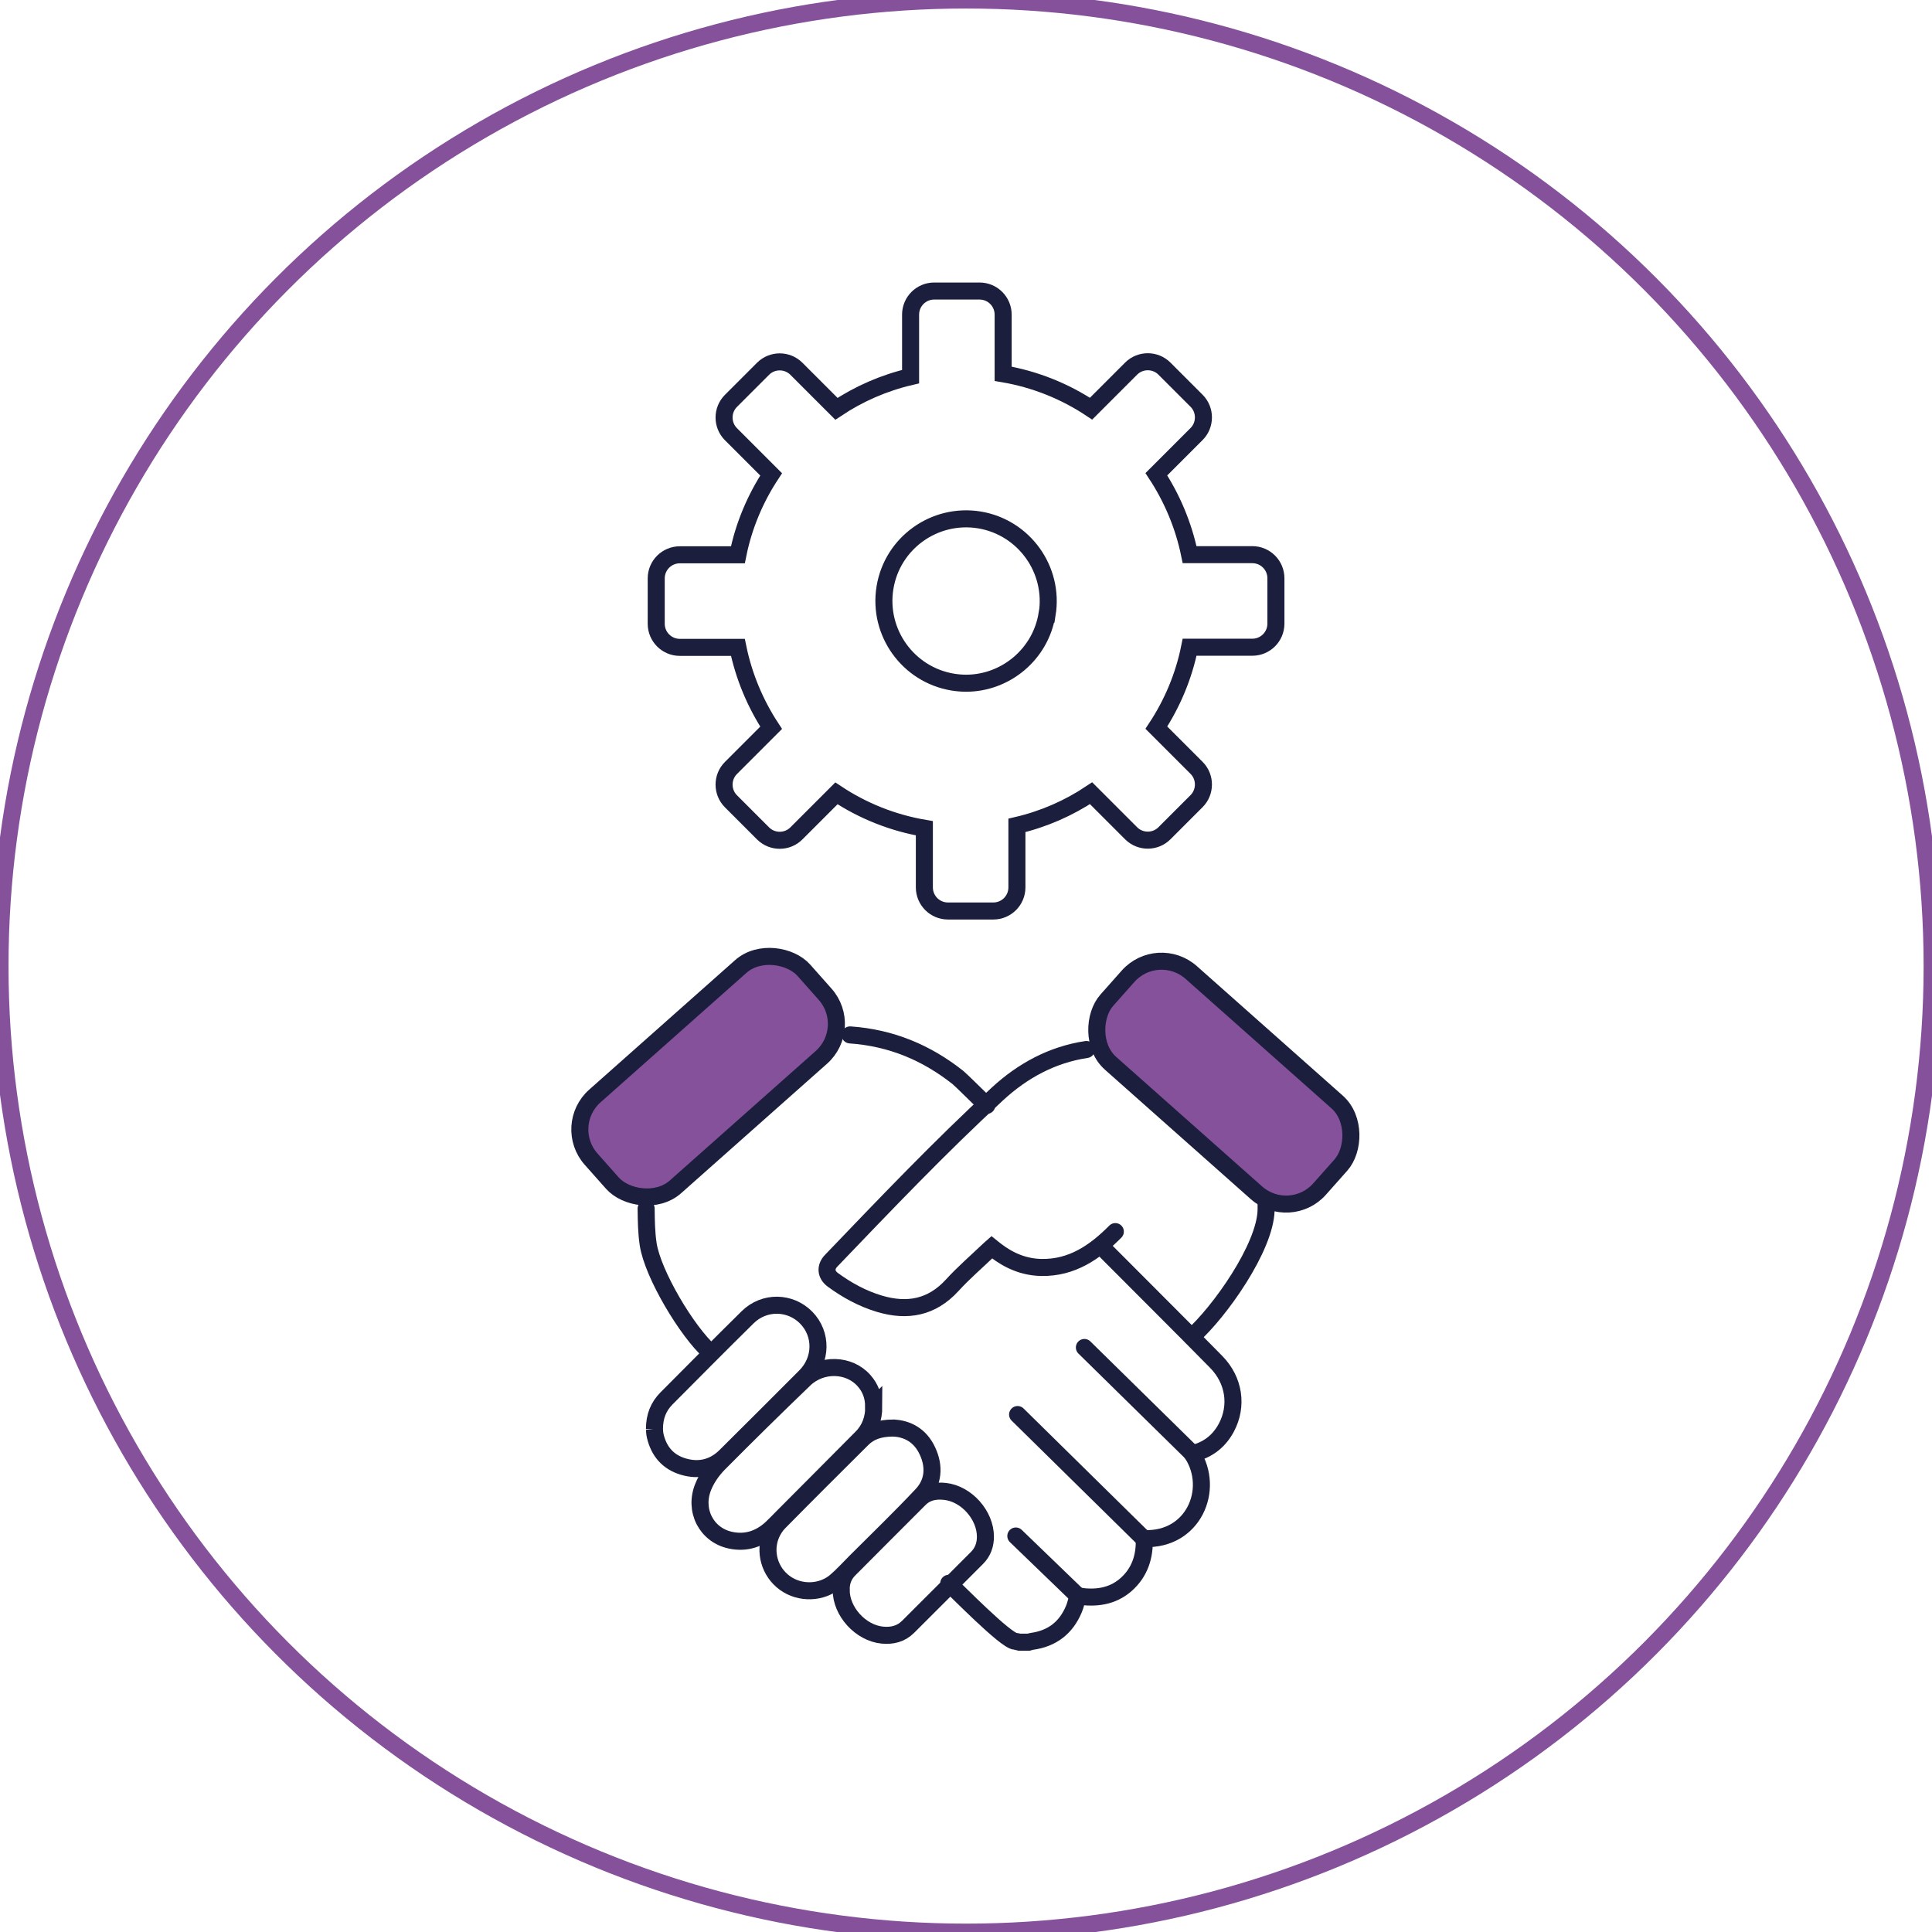 <?xml version="1.0" encoding="UTF-8"?>
<svg xmlns="http://www.w3.org/2000/svg" viewBox="0 0 141.73 141.73">
  <g id="a">
    <circle cx="70.87" cy="70.87" r="70.87" fill="none" stroke="#85519b" stroke-miterlimit="10" stroke-width="1.25"></circle>
  </g>
  <g id="b">
    <g>
      <g>
        <g>
          <path d="M81.82,90.35c-1.5,1.51-3.18,2.67-5.42,2.63-1.27-.02-2.39-.5-3.38-1.27-.08-.06-.16-.13-.26-.21-.09,.08-.18,.15-.26,.23-.89,.85-1.82,1.65-2.65,2.56-1.5,1.64-3.3,1.96-5.34,1.35-1.24-.37-2.37-.99-3.41-1.75-.52-.38-.57-.94-.13-1.4,3.99-4.16,7.97-8.34,12.21-12.25,1.85-1.7,4-2.87,6.52-3.25" fill="none" stroke="#1b1f3d" stroke-linecap="round" stroke-miterlimit="10" stroke-width="1.25"></path>
          <path d="M92.88,88.16c0,.21,0,.41,0,.62-.07,2.74-3.4,7.46-5.46,9.29" fill="none" stroke="#1b1f3d" stroke-linecap="round" stroke-miterlimit="10" stroke-width="1.25"></path>
          <path d="M62.36,75.92c3.03,.21,5.62,1.31,7.92,3.13,.19,.15,1.94,1.88,2.11,2.04" fill="none" stroke="#1b1f3d" stroke-linecap="round" stroke-miterlimit="10" stroke-width="1.25"></path>
          <path d="M52.08,99.18c-1.68-1.5-4.19-5.7-4.53-7.9-.13-.86-.14-1.75-.15-2.62" fill="none" stroke="#1b1f3d" stroke-linecap="round" stroke-miterlimit="10" stroke-width="1.25"></path>
          <path d="M64.1,103.18c0,.88-.27,1.66-.89,2.28-1.91,1.93-3.83,3.85-5.74,5.77-.29,.29-.57,.59-.87,.87-.85,.79-1.86,1.13-3,.89-1.78-.37-2.73-2.21-2-3.95,.25-.61,.66-1.19,1.12-1.66,2.07-2.09,4.17-4.15,6.29-6.19,1.26-1.21,3.3-1.14,4.38,.1,.47,.53,.7,1.16,.7,1.9Z" fill="none" stroke="#1b1f3d" stroke-linecap="round" stroke-miterlimit="10" stroke-width="1.25"></path>
          <path d="M48.01,104.84c0-.95,.3-1.66,.88-2.25,1.98-1.99,3.96-3.99,5.96-5.96,1.22-1.2,3.13-1.16,4.3,.04,1.17,1.2,1.14,3.09-.07,4.3-1.95,1.95-3.9,3.91-5.86,5.85-.87,.86-1.93,1.11-3.09,.77-1.12-.33-1.79-1.11-2.06-2.24-.05-.21-.05-.42-.06-.52Z" fill="none" stroke="#1b1f3d" stroke-linecap="round" stroke-miterlimit="10" stroke-width="1.25"></path>
          <path d="M65.5,104.76c1.06,.03,2.02,.55,2.54,1.69,.53,1.14,.45,2.3-.42,3.22-1.58,1.68-3.23,3.27-4.86,4.9-.48,.48-.93,.98-1.44,1.42-1.04,.9-2.64,.94-3.75,.13-1.11-.81-1.54-2.29-1-3.56,.14-.32,.34-.64,.59-.89,2.02-2.05,4.06-4.08,6.1-6.11,.56-.56,1.27-.79,2.24-.8Z" fill="none" stroke="#1b1f3d" stroke-linecap="round" stroke-miterlimit="10" stroke-width="1.25"></path>
          <path d="M61.71,116.63c-.01-.59,.18-1.1,.6-1.51,1.72-1.72,3.43-3.45,5.15-5.16,.52-.52,1.17-.63,1.87-.55,1.57,.17,2.96,1.74,2.96,3.32,0,.6-.19,1.13-.62,1.56-1.68,1.69-3.37,3.37-5.05,5.05-.53,.53-1.18,.68-1.9,.61-1.59-.16-3.02-1.73-3.01-3.32Z" fill="none" stroke="#1b1f3d" stroke-linecap="round" stroke-miterlimit="10" stroke-width="1.25"></path>
          <g>
            <path d="M80.74,91.39c2.44,2.46,6.07,6.06,8.49,8.53,1.31,1.34,1.58,3.21,.74,4.8-.49,.92-1.23,1.55-2.24,1.85-.09,.03-.17,.06-.26,.09,1.67,2.6,.08,6.35-3.53,6.21,.05,1.32-.33,2.49-1.34,3.38-1.02,.89-2.24,1.03-3.53,.83-.1,.33-.16,.66-.29,.96-.57,1.37-1.6,2.17-3.09,2.37-.08,.01-.15,.04-.23,.06h-.69c-.1-.02-.2-.06-.3-.07-.69-.02-4.39-3.83-4.87-4.25" fill="none" stroke="#1b1f3d" stroke-linecap="round" stroke-miterlimit="10" stroke-width="1.25"></path>
            <line x1="79.08" y1="117.08" x2="74.52" y2="112.68" fill="none" stroke="#1b1f3d" stroke-linecap="round" stroke-miterlimit="10" stroke-width="1.25"></line>
            <line x1="84" y1="112.97" x2="74.65" y2="103.77" fill="none" stroke="#1b1f3d" stroke-linecap="round" stroke-miterlimit="10" stroke-width="1.25"></line>
            <line x1="87.5" y1="106.66" x2="79.55" y2="98.85" fill="none" stroke="#1b1f3d" stroke-linecap="round" stroke-miterlimit="10" stroke-width="1.25"></line>
          </g>
        </g>
        <rect x="79.35" y="74.97" width="20.87" height="8.91" rx="3.28" ry="3.28" transform="translate(75.35 -39.58) rotate(41.59)" fill="#85519b" stroke="#1b1f3d" stroke-linecap="round" stroke-miterlimit="10" stroke-width="1.25"></rect>
        <rect x="41.51" y="74.52" width="20.87" height="8.91" rx="3.28" ry="3.28" transform="translate(143.22 103.57) rotate(138.41)" fill="#85519b" stroke="#1b1f3d" stroke-linecap="round" stroke-miterlimit="10" stroke-width="1.25"></rect>
      </g>
      <g>
        <path d="M93.6,45.75v-3.33c0-.95-.77-1.73-1.73-1.73h-4.6c-.44-2.14-1.28-4.13-2.44-5.9l2.95-2.95c.67-.67,.67-1.77,0-2.44l-2.36-2.36c-.67-.67-1.77-.67-2.44,0l-2.94,2.94c-1.91-1.27-4.1-2.16-6.45-2.56v-4.34c0-.95-.77-1.73-1.73-1.73h-3.33c-.95,0-1.73,.77-1.73,1.73v4.55c-1.97,.46-3.81,1.27-5.44,2.36l-2.94-2.94c-.67-.67-1.77-.67-2.44,0l-2.36,2.36c-.67,.67-.67,1.77,0,2.44l2.95,2.95c-1.16,1.76-2.01,3.76-2.44,5.9h-4.26c-.95,0-1.73,.77-1.73,1.73v3.33c0,.95,.77,1.73,1.73,1.73h4.26c.44,2.14,1.28,4.13,2.44,5.9l-2.95,2.95c-.67,.67-.67,1.77,0,2.44l2.36,2.36c.67,.67,1.77,.67,2.44,0l2.94-2.94c1.91,1.27,4.1,2.16,6.45,2.56v4.34c0,.95,.77,1.73,1.73,1.73h3.33c.95,0,1.73-.77,1.73-1.73v-4.55c1.97-.46,3.81-1.27,5.44-2.36l2.94,2.94c.67,.67,1.77,.67,2.44,0l2.36-2.36c.67-.67,.67-1.77,0-2.44l-2.95-2.95c1.16-1.76,2.01-3.76,2.44-5.9h4.6c.95,0,1.73-.77,1.73-1.73Z" fill="none" stroke="#1b1f3d" stroke-linecap="round" stroke-miterlimit="10" stroke-width="1.25"></path>
        <path d="M76.81,45.06c-.48,2.95-3.05,5.06-5.94,5.06-.32,0-.65-.03-.97-.08-3.28-.54-5.51-3.64-4.98-6.92,.53-3.28,3.63-5.51,6.92-4.98,3.28,.54,5.51,3.64,4.98,6.92Z" fill="none" stroke="#1b1f3d" stroke-linecap="round" stroke-miterlimit="10" stroke-width="1.25"></path>
      </g>
    </g>
  </g>
</svg>
